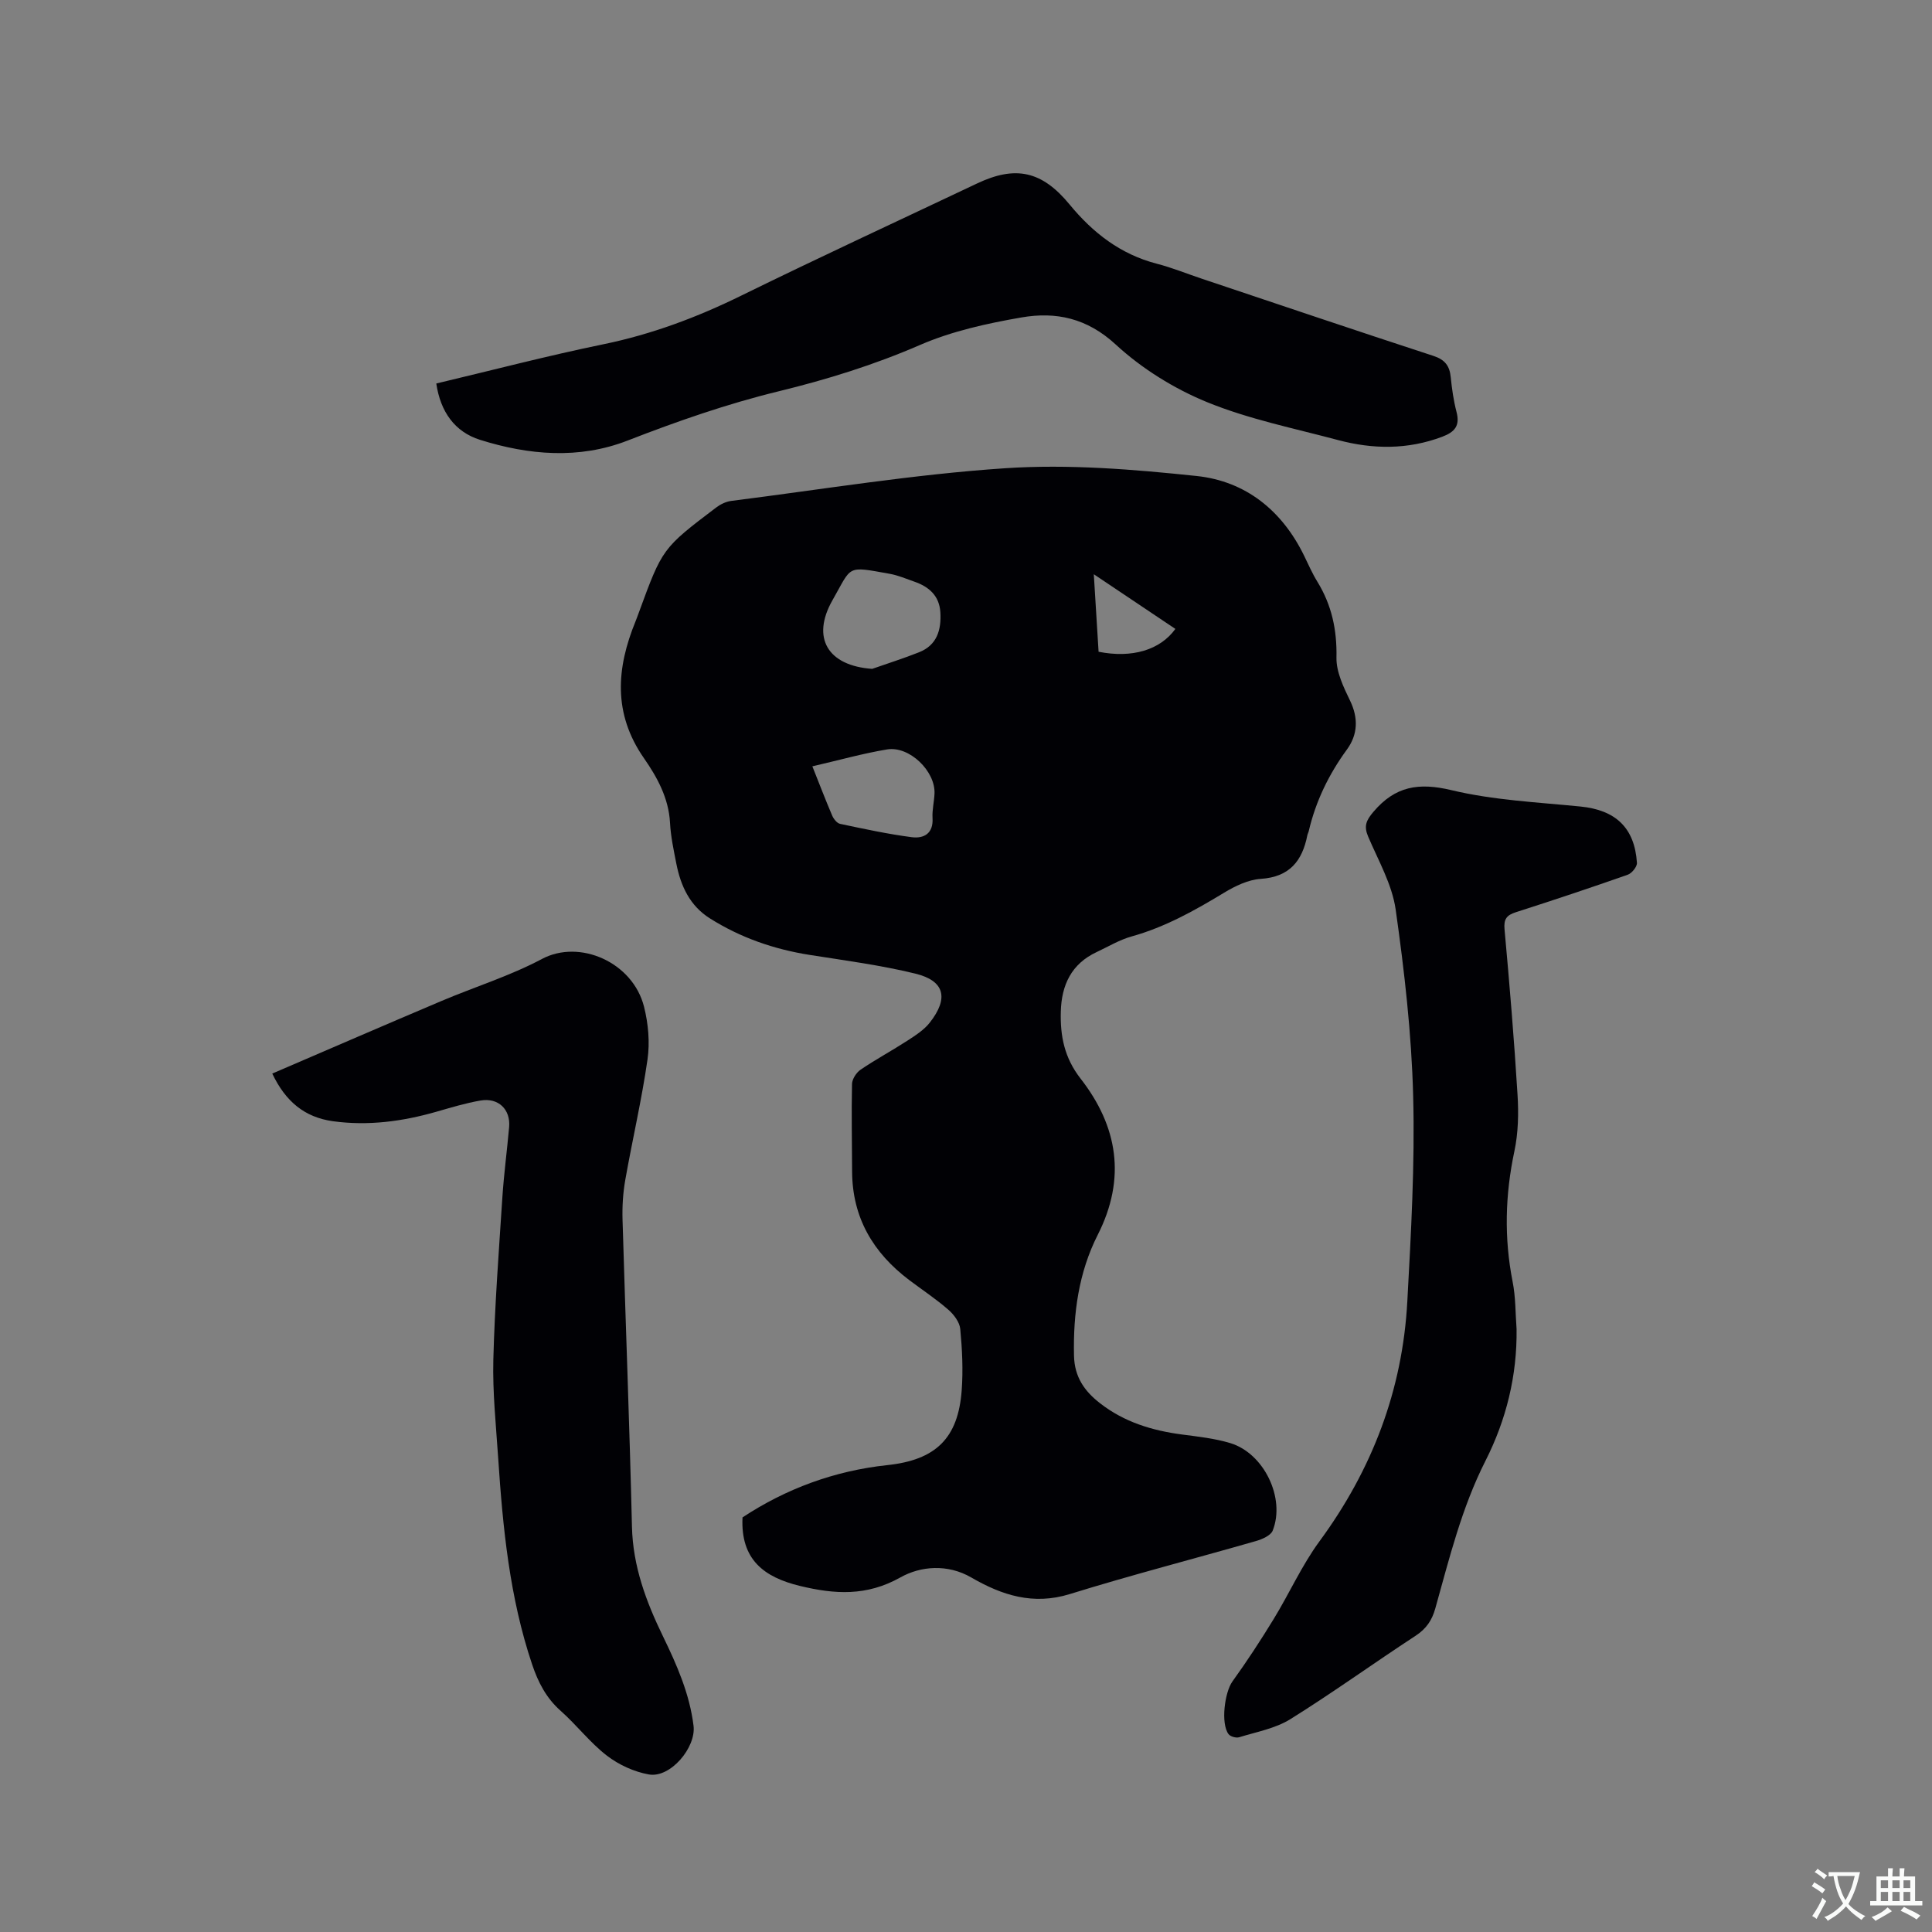 <svg enable-background="new 0 0 400 400" viewBox="0 0 400 400" xmlns="http://www.w3.org/2000/svg"><rect x="0" y="0" width="400" height="400" fill="#808080" stroke="none"/><g fill="#010105"><path d="m153.73 314.16c8.99-5.93 19.03-9.65 29.96-10.82 10-1.06 14.69-5.5 15.42-15.51.31-4.2.1-8.48-.3-12.68-.13-1.41-1.32-2.99-2.47-3.99-2.55-2.22-5.39-4.1-8.1-6.14-7.46-5.63-11.78-12.92-11.82-22.46-.02-6.04-.15-12.08-.02-18.12.02-1.02.89-2.37 1.77-2.97 3.15-2.14 6.51-3.95 9.71-6.02 1.66-1.08 3.43-2.21 4.63-3.74 3.96-5.05 3.07-8.65-2.99-10.13-7.17-1.75-14.54-2.72-21.85-3.87-7.42-1.17-14.36-3.57-20.71-7.58-4.15-2.62-6.02-6.7-6.93-11.31-.55-2.8-1.16-5.63-1.31-8.47-.27-5.12-2.68-9.47-5.4-13.38-6.43-9.25-5.71-18.63-1.73-28.35.24-.59.45-1.19.67-1.78 4.88-13.31 4.87-13.32 16.01-21.76.88-.67 2.03-1.23 3.12-1.37 18.91-2.39 37.78-5.51 56.77-6.77 13.12-.87 26.47.23 39.59 1.61 10.15 1.07 17.7 7.15 22.26 16.52.88 1.81 1.69 3.67 2.74 5.37 2.97 4.84 4.07 9.97 3.95 15.7-.06 2.95 1.45 6.1 2.8 8.89 1.78 3.65 1.61 7.08-.64 10.16-3.75 5.13-6.44 10.68-7.89 16.85-.07.31-.24.6-.3.9-1.05 5.32-3.69 8.63-9.64 9.02-2.6.17-5.31 1.48-7.6 2.87-6.08 3.68-12.21 7.12-19.14 9.05-2.52.7-4.84 2.11-7.23 3.23-5.24 2.44-7.29 6.84-7.43 12.33-.14 5.04.73 9.56 4.09 13.87 7.7 9.88 9.49 20.65 3.55 32.36-3.94 7.77-5.1 16.27-4.91 25.01.1 4.42 2.17 7.34 5.38 9.84 5 3.9 10.8 5.67 17 6.48 3.35.44 6.76.81 9.98 1.78 6.97 2.11 11.45 11.38 8.78 18.11-.41 1.04-2.21 1.81-3.51 2.18-12.82 3.68-25.74 7.01-38.48 10.96-7.6 2.36-14.07.25-20.42-3.43-4.92-2.85-10.5-2.36-14.66-.02-7.01 3.94-13.61 3.51-20.81 1.77-7.39-1.79-12.32-5.41-11.89-14.19zm26.85-175.68c3.24-1.14 6.52-2.17 9.71-3.44 3.73-1.48 4.62-4.66 4.4-8.28-.21-3.4-2.34-5.28-5.37-6.33-1.69-.59-3.37-1.32-5.12-1.63-9.1-1.63-7.74-1.71-11.84 5.46-4.46 7.84-.94 13.59 8.22 14.22zm-12.39 20.18c1.5 3.76 2.74 7.01 4.11 10.21.3.69.98 1.56 1.63 1.7 4.92 1.04 9.85 2.11 14.83 2.76 2.5.32 4.51-.73 4.31-3.97-.1-1.67.34-3.36.41-5.05.21-4.64-5.19-9.91-9.82-9.15-5.06.84-10.03 2.25-15.47 3.5zm59.26-23.72c6.93 1.37 12.73-.35 15.9-4.73-5.46-3.66-10.92-7.32-16.89-11.32.36 5.87.68 10.99.99 16.05z"/><path d="m56.37 222.27c11.93-5.13 23.48-10.14 35.06-15.04 6.92-2.93 14.18-5.18 20.78-8.69 7.8-4.15 18.8.67 21.13 9.89.88 3.5 1.23 7.38.72 10.92-1.2 8.37-3.14 16.64-4.61 24.98-.47 2.68-.64 5.46-.56 8.19.62 21.19 1.45 42.37 1.95 63.56.19 8.2 2.94 15.54 6.42 22.7 2.88 5.93 5.51 11.89 6.33 18.52.56 4.5-4.8 10.87-9.25 10.08-3.06-.54-6.23-2-8.7-3.9-3.5-2.7-6.25-6.34-9.57-9.28-2.99-2.65-4.65-5.9-5.89-9.57-4.68-13.89-6.08-28.32-7.04-42.81-.45-6.77-1.17-13.56-1-20.32.29-11.21 1.14-22.4 1.87-33.6.32-4.86.97-9.7 1.4-14.55.32-3.65-2.22-6.13-5.9-5.5-3.12.53-6.17 1.47-9.22 2.34-7 2-14.07 2.94-21.35 1.95-5.89-.82-9.82-4.09-12.57-9.87z"/><path d="m313.99 275.15c.13 9.66-2.15 18.84-6.44 27.3-4.94 9.75-7.48 20.2-10.39 30.57-.7 2.5-1.89 4.21-4.08 5.65-8.69 5.68-17.11 11.77-25.92 17.26-3.11 1.94-7.02 2.64-10.61 3.75-.63.19-1.81-.14-2.19-.64-1.66-2.21-.8-8.69.8-10.91 3.01-4.18 5.84-8.51 8.53-12.91 3.25-5.31 5.82-11.1 9.48-16.09 10.92-14.85 17.21-31.33 18.2-49.68.77-14.17 1.58-28.38 1.21-42.54-.33-12.89-1.81-25.8-3.62-38.59-.74-5.2-3.58-10.13-5.69-15.09-.93-2.18-.45-3.35 1.09-5.16 4.5-5.3 9.35-6.1 16.13-4.48 8.68 2.08 17.77 2.5 26.71 3.39 7.27.72 11.23 4.37 11.71 11.66.05.8-1.05 2.16-1.9 2.46-7.68 2.7-15.41 5.28-23.16 7.76-1.93.62-2.55 1.43-2.35 3.58 1.04 11.4 1.99 22.8 2.69 34.23.24 3.87.15 7.9-.65 11.67-1.92 9.03-2.15 17.96-.37 27.02.64 3.18.57 6.52.82 9.79z"/><path d="m90.33 79.4c11.71-2.78 23.08-5.76 34.58-8.12 10.05-2.07 19.44-5.59 28.61-10.1 16.16-7.93 32.49-15.48 48.76-23.19 7.98-3.78 13.44-2.61 19.16 4.34 4.84 5.88 10.55 10.32 18.06 12.27 3.17.82 6.23 2.07 9.34 3.11 15.96 5.35 31.91 10.74 47.92 15.97 2.4.78 3.37 2.06 3.6 4.42.24 2.42.59 4.86 1.2 7.2.74 2.85-.35 4.14-2.98 5.13-7.15 2.69-14.34 2.6-21.55.68-9.1-2.43-18.45-4.31-27.12-7.85-6.82-2.79-13.5-6.94-18.91-11.93-5.94-5.48-12.38-6.84-19.5-5.61-7.14 1.24-14.43 2.84-21.04 5.71-9.49 4.12-19.23 7.14-29.19 9.57-10.72 2.61-21.07 6.22-31.35 10.22-10.05 3.91-20.46 3.01-30.54-.16-5.21-1.64-8.19-5.79-9.05-11.66z"/></g><path d="m377.9 391.2c-.2.3-.4.5-.6.8-.7-.6-1.4-1-2.2-1.5.2-.3.4-.5.5-.8.6.4 1.4.8 2.3 1.5zm-1.8 6.1c-.2-.2-.5-.4-.9-.6.4-.6.8-1.2 1.2-1.9s.7-1.3.9-1.9c.3.3.5.5.8.7-.7 1.3-1.4 2.6-2 3.7zm2.2-9c-.3.3-.5.5-.6.8-.6-.6-1.3-1.1-2-1.5.3-.3.5-.5.6-.7.6.5 1.3.9 2 1.4zm.3.2v-.9h2 4.5c-.3 1.3-.6 2.5-1 3.6s-.9 2.1-1.4 3c.4.5 1 1 1.6 1.4s1.2.8 1.9 1.1c-.3.2-.5.4-.8.8-.4-.3-1-.7-1.6-1.2s-1.2-1.1-1.6-1.6c-.5.6-1.1 1.1-1.7 1.6s-1.4.9-2.1 1.4c-.1-.3-.3-.5-.7-.8.6-.2 1.2-.5 1.9-1s1.4-1.1 2-1.8c-.5-.8-.9-1.6-1.2-2.5s-.6-2-.8-3.2c-.4.1-.7.1-1 .1zm2.5 2.7c.3 1 .7 1.7 1 2.2.3-.5.6-1.1 1-2s.6-1.9.9-3h-3.2-.4c.1.9.3 1.8.7 2.8z" fill="#fafbfa"/><path d="m396.5 388.5v1.5 3.6h1.5v.9c-.4 0-1 0-1.7 0h-7.9c-.5 0-.9 0-1.2 0v-.9h1.3v-3.5c0-.7 0-1.2 0-1.6h2.4c0-.8 0-1.4 0-1.7h1c0 .3-.1.8-.1 1.7h1.5c0-.8 0-1.4 0-1.7h1c0 .3-.1.9-.1 1.7zm-8.2 9.2c-.2-.3-.5-.5-.8-.8.8-.3 1.4-.6 1.9-.9s1-.7 1.4-1.1c.3.3.6.5.9.8-1.6 1-2.8 1.6-3.4 2zm2.6-6.8v-1.6h-1.5v1.6zm0 2.7v-1.9h-1.5v1.9zm2.4-2.7v-1.6h-1.5v1.6zm0 2.7v-1.9h-1.5v1.9zm.2 2 .7-.8c.4.2.9.5 1.6.8s1.3.7 1.8 1c-.3.3-.5.5-.8.8-.4-.3-1.5-1-3.3-1.8zm2-4.7v-1.6h-1.4v1.6zm0 2.7v-1.9h-1.4v1.9z" fill="#fafbfa"/></svg>